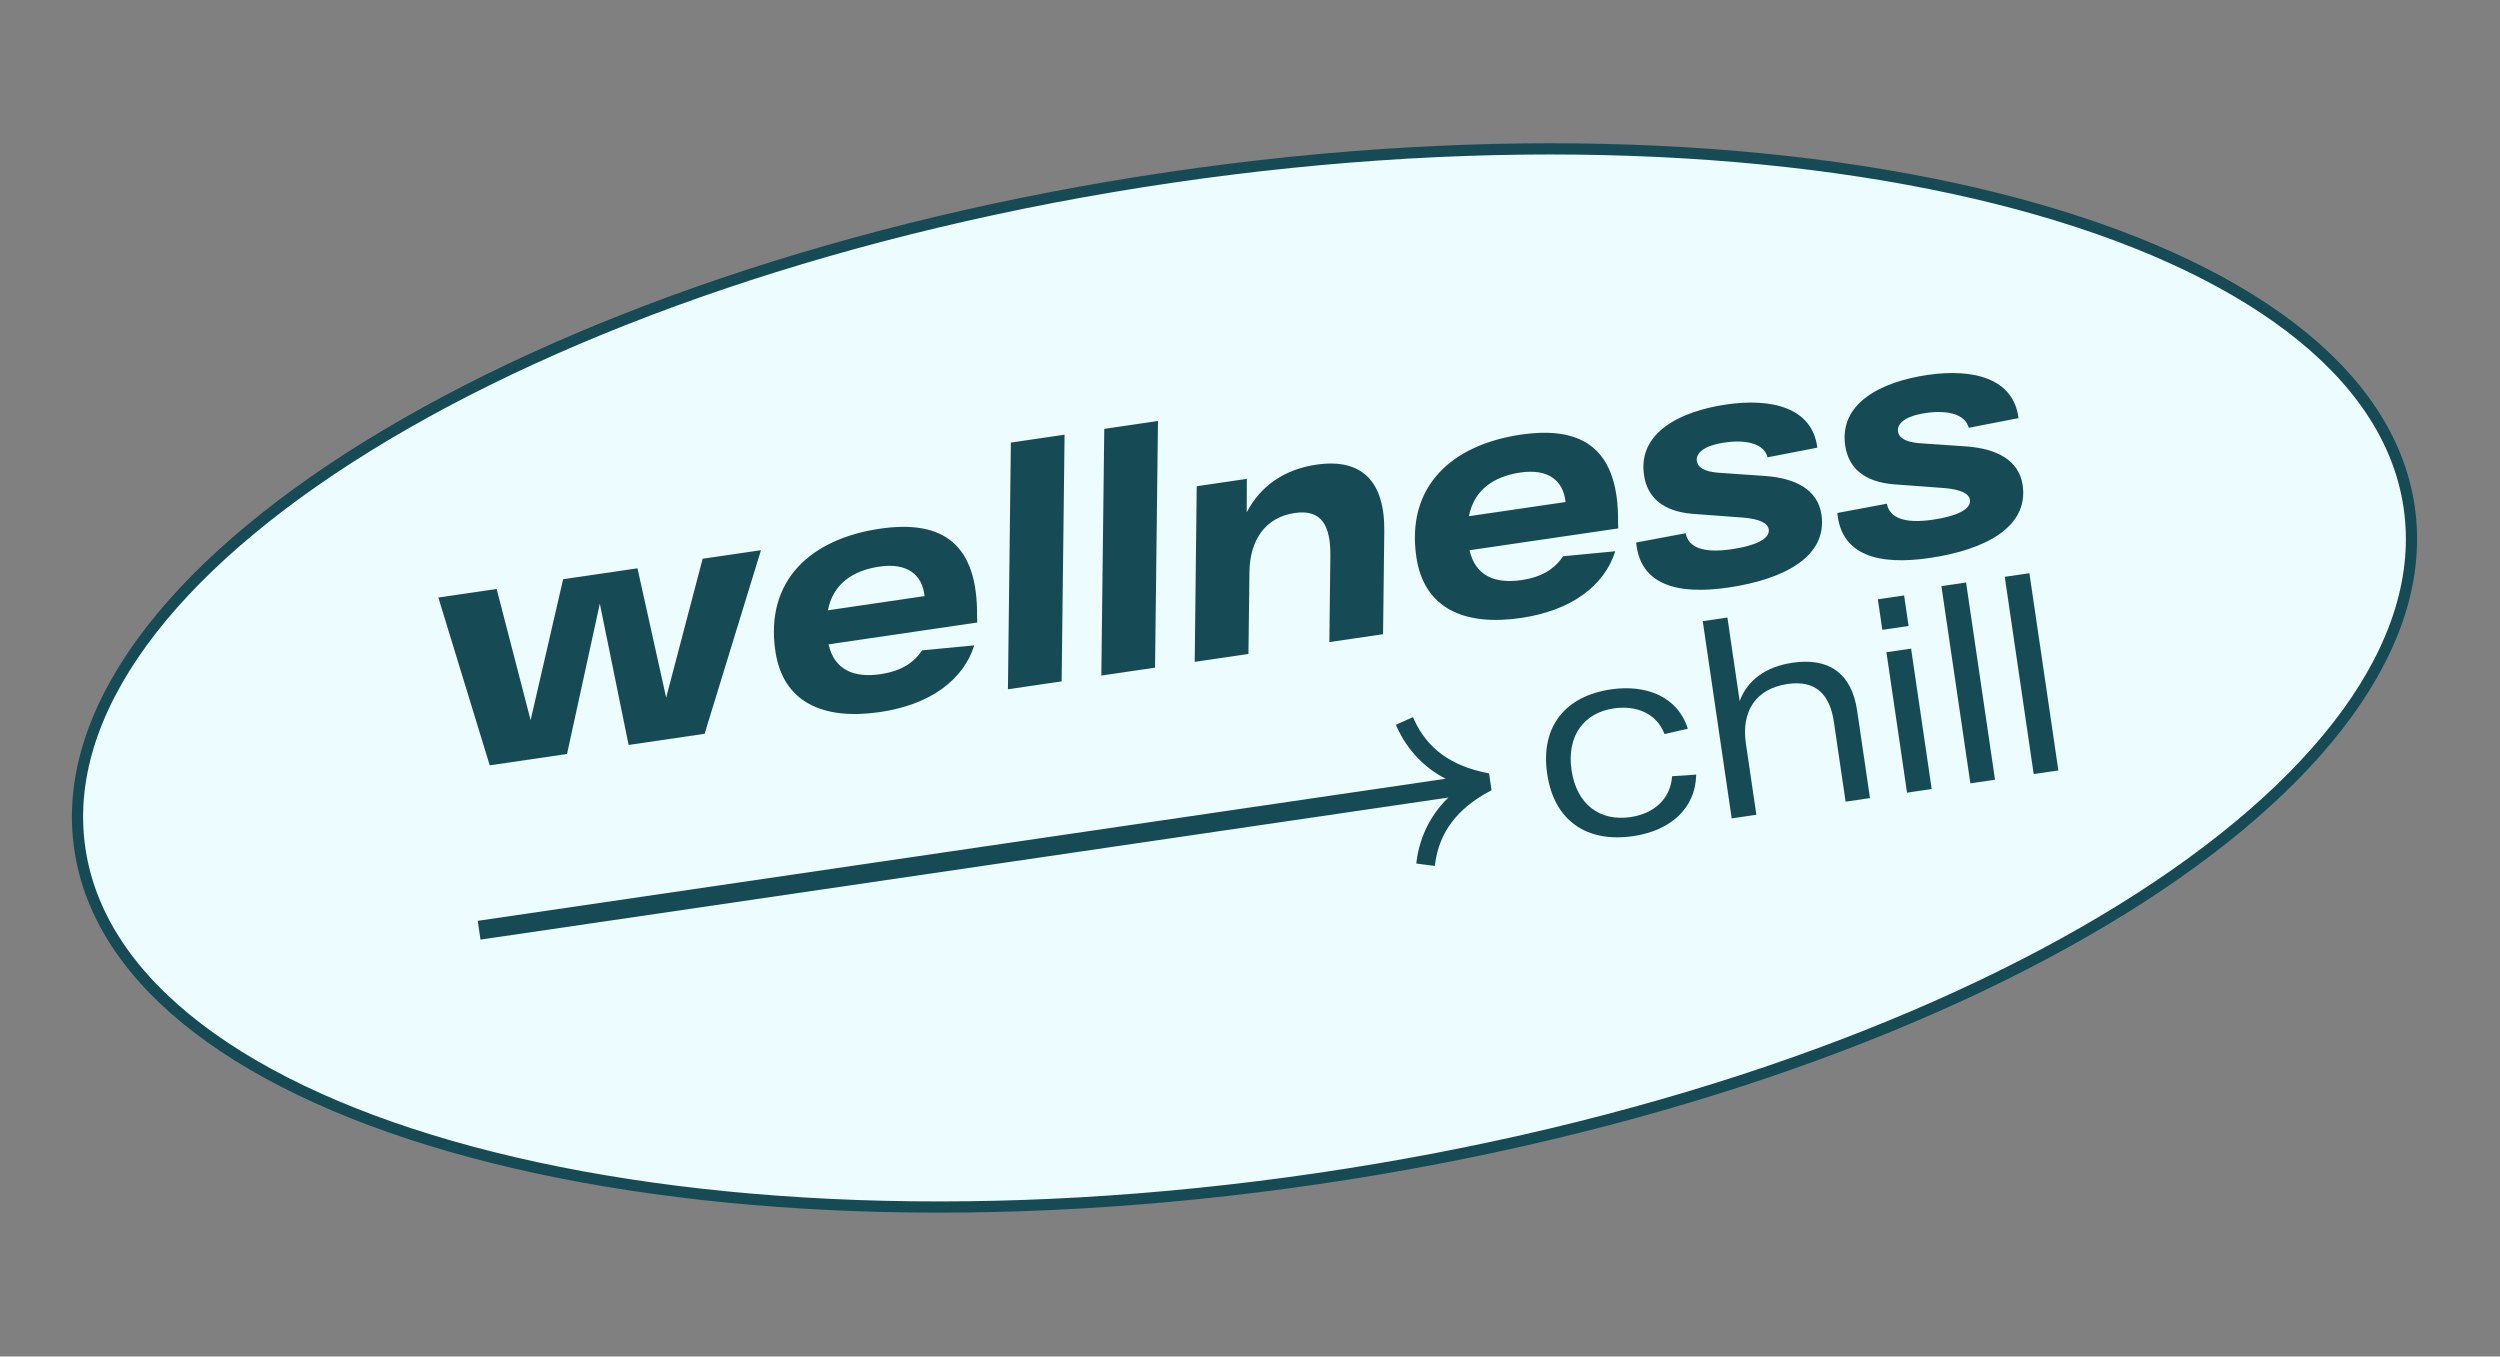 <?xml version="1.0" encoding="UTF-8"?> <svg xmlns="http://www.w3.org/2000/svg" width="223" height="121" viewBox="0 0 223 121" fill="none"><rect x="0" y="0" width="223" height="121" fill="#808080" stroke="none"/><path d="M214.896 45.225C215.787 51.294 213.8 57.532 209.363 63.638C204.924 69.746 198.052 75.692 189.241 81.142C171.622 92.042 146.337 100.908 117.564 105.131C88.791 109.355 62.025 108.129 42.016 102.752C32.011 100.063 23.72 96.343 17.713 91.768C11.709 87.195 8.013 81.791 7.122 75.722C6.231 69.654 8.218 63.415 12.655 57.309C17.094 51.201 23.966 45.255 32.777 39.805C50.396 28.905 75.681 20.039 104.454 15.816C133.227 11.593 159.993 12.818 180.002 18.195C190.007 20.884 198.298 24.604 204.305 29.179C210.31 33.752 214.005 39.156 214.896 45.225Z" fill="#EDFCFE" stroke="#164B56"></path><path d="M151.302 69.094C151.239 72.155 148.96 74.101 145.686 74.582C141.598 75.182 138.632 73.273 138.007 69.018C137.383 64.763 139.675 62.083 143.691 61.493C146.846 61.03 149.646 62.133 150.555 65.003L148.476 65.479C147.762 63.606 145.924 62.899 143.94 63.19C141.287 63.58 139.733 65.639 140.182 68.699C140.632 71.759 142.711 73.285 145.436 72.885C147.516 72.58 149.011 71.286 149.15 69.239L151.302 69.094ZM159.902 59.114C163.081 58.647 165.16 60.002 165.658 63.397L166.802 71.189L164.627 71.509L163.581 64.385C163.209 61.852 161.886 60.654 159.448 61.012C156.603 61.429 155.316 63.474 155.73 66.295L156.667 72.677L154.468 73L151.885 55.407L154.084 55.084L155.179 62.542C155.859 60.684 157.487 59.468 159.902 59.114ZM167.903 56.181L167.503 53.456L169.846 53.112L170.246 55.837L167.903 56.181ZM170.108 70.704L168.269 58.178L170.469 57.856L172.307 70.382L170.108 70.704ZM173.175 52.282L175.374 51.959L177.956 69.552L175.757 69.875L173.175 52.282ZM178.824 51.452L181.023 51.13L183.606 68.723L181.406 69.046L178.824 51.452Z" fill="#164B56"></path><path d="M62.677 49.84L67.878 49.077L62.85 65.454L56.072 66.449L53.505 53.843L50.579 67.255L43.684 68.267L39.1 53.301L44.3 52.538L47.331 64.24L50.231 51.667L56.863 50.694L59.421 62.227L62.677 49.84ZM78.483 47.162C84.151 46.33 87.225 48.565 87.154 54.992L87.172 55.527L73.908 57.474C74.422 59.756 76.171 60.484 78.537 60.137C80.407 59.863 81.519 59.102 82.254 58.01L86.905 57.566C85.927 60.664 82.966 62.86 78.496 63.516C73.442 64.258 69.836 62.668 69.162 58.081C68.232 51.741 72.348 48.063 78.483 47.162ZM78.442 50.541C76.017 50.897 74.289 52.135 73.851 54.438L82.469 53.173C82.274 51.232 80.896 50.181 78.442 50.541ZM90.169 39.478L94.96 38.775L94.698 60.779L89.907 61.483L90.169 39.478ZM98.5 38.255L103.292 37.552L103.03 59.556L98.238 60.26L98.5 38.255ZM117.418 41.447C121.508 40.847 123.521 42.969 123.479 47.362L123.369 56.571L118.577 57.274L118.669 49.561C118.692 46.871 117.88 45.409 115.484 45.76C112.826 46.151 111.489 48.227 111.45 51.008L111.361 58.334L106.569 59.037L106.747 43.372L111.217 42.716L111.208 45.702C112.439 43.312 114.613 41.859 117.418 41.447ZM135.66 38.77C141.328 37.938 144.402 40.173 144.331 46.6L144.349 47.134L131.085 49.081C131.599 51.364 133.348 52.092 135.714 51.745C137.584 51.47 138.696 50.71 139.431 49.617L144.082 49.173C143.104 52.272 140.143 54.467 135.673 55.123C130.619 55.865 127.013 54.275 126.339 49.688C125.409 43.349 129.525 39.67 135.66 38.77ZM135.619 42.148C133.194 42.504 131.466 43.743 131.028 46.045L139.646 44.781C139.451 42.839 138.073 41.788 135.619 42.148ZM157.665 40.793C157.377 39.641 155.905 39.171 153.83 39.475C151.99 39.745 151.253 40.42 151.356 41.122C151.446 41.735 152.091 42.059 153.21 42.163L157.492 42.46C160.178 42.662 162.149 43.686 162.475 45.907C163.019 49.617 159.202 51.67 154.177 52.407C149.59 53.081 146.291 52.162 145.947 48.392L150.362 47.565C150.605 48.813 151.881 49.372 154.481 48.99C156.468 48.698 157.902 48.1 157.773 47.223C157.687 46.639 156.922 46.304 155.56 46.175L150.973 45.834C148.254 45.606 146.929 44.308 146.646 42.38C146.093 38.611 149.811 36.693 153.989 36.079C158.02 35.488 161.669 36.355 162.105 39.932L157.665 40.793ZM175.611 38.158C175.323 37.007 173.851 36.536 171.777 36.841C169.936 37.111 169.2 37.786 169.302 38.487C169.392 39.101 170.037 39.424 171.156 39.529L175.438 39.825C178.124 40.028 180.095 41.052 180.421 43.272C180.966 46.983 177.148 49.035 172.123 49.773C167.536 50.446 164.237 49.528 163.893 45.758L168.308 44.931C168.551 46.179 169.827 46.737 172.427 46.356C174.414 46.064 175.848 45.466 175.719 44.589C175.634 44.005 174.868 43.67 173.506 43.541L168.92 43.2C166.2 42.972 164.875 41.674 164.592 39.746C164.039 35.977 167.757 34.059 171.935 33.445C175.967 32.853 179.616 33.721 180.051 37.298L175.611 38.158Z" fill="#164B56"></path><path d="M132.741 69.15L132.73 69.075L132.655 69.06C129.362 68.423 127.204 66.819 126.028 64.209L125.984 64.111L125.886 64.155L124.756 64.661L124.658 64.705L124.701 64.803C125.629 66.894 127.27 68.57 129.31 69.521L42.842 82.213L42.736 82.229L42.751 82.335L42.935 83.585L42.95 83.691L43.057 83.676L129.525 70.984C127.844 72.482 126.754 74.558 126.466 76.828L126.453 76.934L126.559 76.948L127.787 77.108L127.893 77.122L127.908 77.016C128.286 74.191 129.893 72.044 132.862 70.464L132.928 70.428L132.917 70.353L132.915 70.337L132.741 69.15Z" fill="#164B56" stroke="#164B56" stroke-width="0.215"></path></svg> 